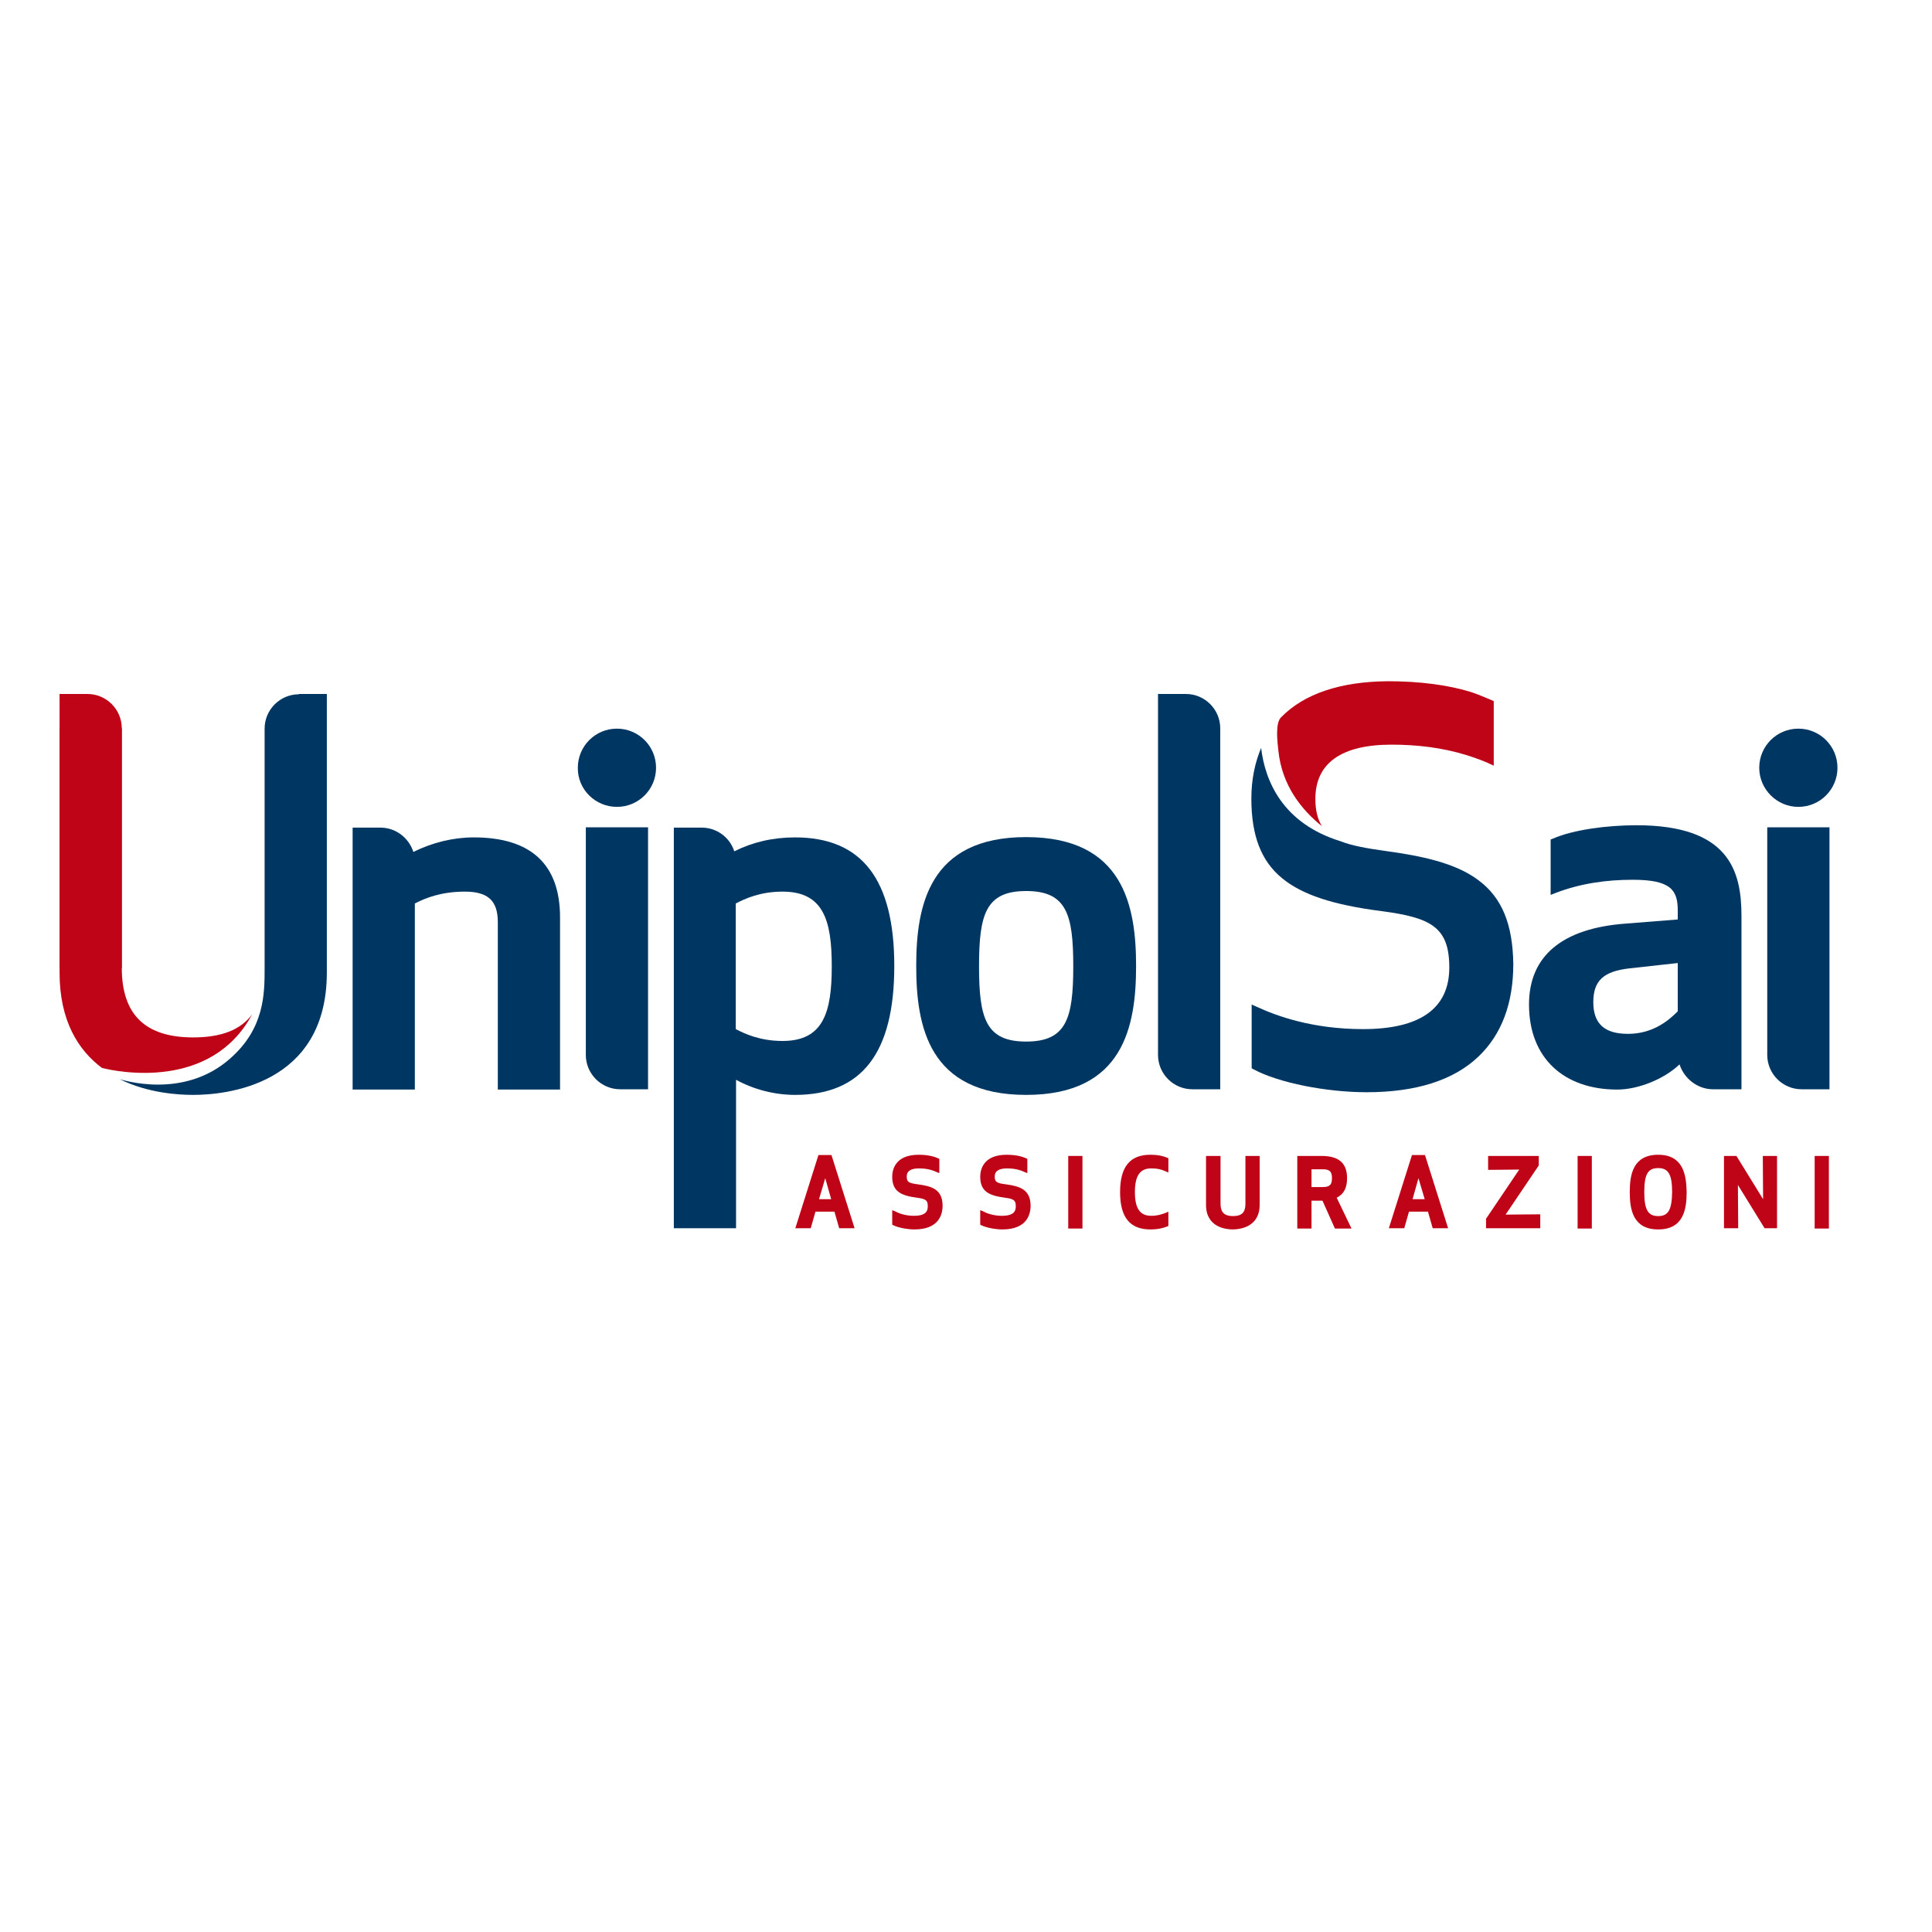 <?xml version="1.0" encoding="utf-8"?>
<!-- Generator: Adobe Illustrator 19.2.1, SVG Export Plug-In . SVG Version: 6.00 Build 0)  -->
<svg version="1.1" id="layer" xmlns="http://www.w3.org/2000/svg" xmlns:xlink="http://www.w3.org/1999/xlink" x="0px" y="0px"
	 viewBox="0 0 652 652" style="enable-background:new 0 0 652 652;" xml:space="preserve">
<style type="text/css">
	.st0{fill:#C00418;}
	.st1{fill:#003762;}
</style>
<g>
	<path class="st0" d="M85.1,342.3c-3.9,5.3-10.5,7.8-19.9,7.8c-16.2,0-24.1-7.7-24.1-23.5v-80.8h-21v82.4c0,16.3,6.3,26.2,14.3,32.2
		C39.5,361.7,71.2,368.2,85.1,342.3"/>
	<path class="st1" d="M346.3,369.5c-32.9,0-37.1-23.2-37.1-43.5c0-20.2,4.2-43.5,37.1-43.5c32.9,0,37.1,23.3,37.1,43.5
		C383.4,346.3,379.2,369.5,346.3,369.5 M346.3,300.7c-13.6,0-15.9,7.8-15.9,25.4s2.3,25.4,15.9,25.4c13.6,0,15.9-7.8,15.9-25.4
		S359.9,300.7,346.3,300.7"/>
	<path class="st1" d="M159.9,282.6c-6.9,0-13.9,1.7-20.4,4.9c-1.5-4.7-5.9-8.2-11.1-8.2H119v88.4h21v-62.8c3.5-1.8,8.8-4,16.9-4
		c7.8,0,11.1,3.1,11.1,10.3v56.5h21v-58.1C189,291.7,179.2,282.6,159.9,282.6"/>
	<path class="st1" d="M268.3,282.6c-7.5,0-14.3,1.6-20.5,4.7c-1.5-4.7-5.9-8-11-8h-9.4v135.2h21v-50.1c6,3.3,13.1,5.1,19.9,5.1
		c22.6,0,33.5-14.2,33.5-43.5C301.8,296.8,290.9,282.6,268.3,282.6 M264.1,351.3c-7.7,0-12.9-2.5-15.8-4v-42.4c2.9-1.5,8.1-4,15.8-4
		c13.8,0,16.6,9.7,16.6,25.2S277.9,351.3,264.1,351.3"/>
	<path class="st1" d="M218.7,367.6v-88.4h-21V356v0c0,6.4,5.2,11.6,11.6,11.6H218.7z"/>
	<path class="st1" d="M208.2,272.3c7.3,0,13.2-5.9,13.2-13.2c0-7.3-5.9-13.2-13.2-13.2c-7.3,0-13.2,5.9-13.2,13.2
		C194.9,266.4,200.9,272.3,208.2,272.3"/>
	<path class="st1" d="M390.8,234.3V356v0c0,6.4,5.2,11.6,11.6,11.6h9.4h0V245.8h0c0-6.4-5.2-11.6-11.6-11.6H390.8z"/>
</g>
<g>
	<defs>
		<path id="SVGID_5_" d="M41.1,326.7V248v-2.2c0-3.2-1.3-6.1-3.4-8.2c-2.1-2.1-5-3.4-8.2-3.4H23h-2.9v92.4"/>
	</defs>
	<use xlink:href="#SVGID_5_"  style="overflow:visible;fill:#C00418;"/>
	<clipPath id="SVGID_1_">
		<use xlink:href="#SVGID_5_"  style="overflow:visible;"/>
	</clipPath>
</g>
<g>
	<path class="st1" d="M100.9,234.3c-6.4,0-11.6,5.2-11.6,11.6v80.8c0,8.6,0,20.3-11.6,30.5c-15.9,14.1-36.7,7.1-37.3,7
		c9.5,4.7,19.8,5.3,24.8,5.3c10.6,0,45.1-3,45.1-41.3v-94H100.9z"/>
	<path class="st1" d="M499,297.1c-7.9-6-19.7-8.3-31.3-9.9c-6.5-0.9-11.5-1.8-15.3-3.3c-19.7-6.1-25.5-20.5-26.8-31.5
		c-2.1,5-3.3,10.7-3.3,17.1c0,12.5,3.3,21.1,10.4,26.9c6.7,5.5,17.1,9,33.7,11.1c16.4,2.2,22.7,5.3,22.7,19
		c0,14-10.1,20.8-29.1,20.8c-17.2,0-29.3-4.5-35.8-7.5l-1.8-0.8v21.5l0.7,0.4c8.4,4.5,24.4,7.7,38.1,7.7c16.6,0,29.3-4,37.7-12
		c7.8-7.4,11.8-17.9,11.8-31.3C510.5,311.9,506.9,303,499,297.1"/>
</g>
<g>
	<defs>
		<path id="SVGID_7_" d="M432.3,242.1c-2,2-1.2,8.4-0.9,11.1c1.2,12.1,8.1,20.3,14.7,25.6c-1.4-2.3-2.2-5.2-2.2-9.2
			c0-12.2,9-18.3,25.7-18.3c8.6,0,17.1,1,25.2,3.5c3.2,1,6.3,2.1,9.3,3.6V241c0-1.4,0-4.4,0-4.4s-5-2.2-7.5-3
			c-7.6-2.4-17.4-3.7-28.1-3.7C452.4,230,440.1,234.1,432.3,242.1"/>
	</defs>
	<use xlink:href="#SVGID_7_"  style="overflow:visible;fill:#C00418;"/>
	<clipPath id="SVGID_2_">
		<use xlink:href="#SVGID_7_"  style="overflow:visible;"/>
	</clipPath>
</g>
<g>
	<path class="st1" d="M552.3,278.5c-10,0-21.3,1.5-28.2,4.5l-0.8,0.3V302l1.8-0.7c8.4-3.2,17.1-4.4,25.9-4.4
		c12.9,0,15.2,3.5,15.2,10.4v3l-17.7,1.4c-21.3,1.6-32.5,10.9-32.5,27.3c0,18.1,11.8,28.7,29.8,28.7c7.1,0,15.9-3.6,21-8.5
		c1.5,4.7,6,8.4,11.3,8.4h9.6v-58.5C587.7,293.9,583.5,278.5,552.3,278.5 M566.2,341.3c-3,3-8.3,7.6-16.8,7.6
		c-7.9,0-11.7-3.4-11.7-10.7c0-7.2,3.4-10.4,12.2-11.4l16.3-1.8V341.3z"/>
	<path class="st1" d="M617.4,367.6v-88.4h-21V356v0c0,6.4,5.2,11.6,11.6,11.6H617.4z"/>
	<path class="st1" d="M606.9,272.3c7.3,0,13.2-5.9,13.2-13.2c0-7.3-5.9-13.2-13.2-13.2c-7.3,0-13.2,5.9-13.2,13.2
		C593.7,266.3,599.6,272.3,606.9,272.3"/>
	<path class="st0" d="M276.2,389.8l-7.8,24.7h5.2l1.6-5.6h6.4l1.6,5.6h5.2l-7.8-24.7H276.2z M280.5,404.7h-4.1l2.1-7.1L280.5,404.7z
		"/>
	<path class="st0" d="M309.9,399.7c-3.2-0.4-3.9-0.8-3.9-2.6c0-0.7,0-2.8,4.2-2.8c2.1,0,4.1,0.4,5.8,1.2l1,0.4v-4.8l-0.4-0.2
		c-0.9-0.4-2.9-1.2-6.6-1.2c-8,0-8.9,5.2-8.9,7.4c0,5.1,3.1,6.4,8.4,7.1c3.1,0.4,3.6,1,3.6,2.9c0,1.5-0.5,3.2-4.7,3.2
		c-3,0-5.2-0.9-6.3-1.5l-1-0.4v4.9l0.4,0.2c1.8,0.9,5,1.4,7.1,1.4c8.2,0,9.5-5,9.5-8C318.1,401.3,314.3,400.3,309.9,399.7"/>
	<path class="st0" d="M339.6,399.7c-3.2-0.4-3.9-0.8-3.9-2.6c0-0.7,0-2.8,4.2-2.8c2.1,0,4.1,0.4,5.8,1.2l1,0.4v-4.8l-0.4-0.2
		c-0.9-0.4-2.9-1.2-6.6-1.2c-8,0-8.9,5.2-8.9,7.4c0,5.1,3.1,6.4,8.4,7.1c3.1,0.4,3.6,1,3.6,2.9c0,1.5-0.5,3.2-4.7,3.2
		c-3,0-5.2-0.9-6.3-1.5l-1-0.4v4.9l0.4,0.2c1.8,0.9,5,1.4,7.1,1.4c8.2,0,9.5-5,9.5-8C347.8,401.3,343.9,400.3,339.6,399.7"/>
	<rect x="360.5" y="390.1" class="st0" width="4.8" height="24.5"/>
	<path class="st0" d="M388.2,389.7c-6.9,0-10.2,4.1-10.2,12.6c0,8.5,3.3,12.6,10.2,12.6c2.8,0,4.4-0.5,5.7-1l0.4-0.2v-4.8l-0.9,0.4
		c-1.6,0.6-2.9,1-4.9,1c-3.8,0-5.5-2.5-5.5-8c0-5.5,1.7-8,5.5-8c2.1,0,3.3,0.3,4.9,1l0.9,0.4v-4.8l-0.4-0.2
		C392.7,390.2,391,389.7,388.2,389.7"/>
	<path class="st0" d="M420.3,406.3c0,2.9-1.3,4.1-4.2,4.1c-2.9,0-4.2-1.3-4.2-4.1v-16.2H407v16.5c0,7.7,6.9,8.3,9,8.3
		c2.1,0,9.1-0.6,9.1-8.3v-16.5h-4.8V406.3z"/>
	<path class="st0" d="M454.6,397.6c0-5.1-2.8-7.5-8.6-7.5h-8.2v24.5h4.8v-9.4h3.7l4.2,9.4h5.6l-5-10.4
		C453.5,403,454.6,400.9,454.6,397.6 M449.5,397.6c0,1.9-0.5,3-3,3h-3.9v-6h3.9C449,394.6,449.5,395.7,449.5,397.6"/>
	<path class="st0" d="M476.5,389.8l-7.8,24.7h5.2l1.6-5.6h6.4l1.6,5.6h5.2l-7.8-24.7H476.5z M480.8,404.7h-4.1l2-7.1L480.8,404.7z"
		/>
	<polygon class="st0" points="519.3,393.3 519.3,390.1 502.2,390.1 502.2,394.8 512.7,394.7 501.5,411.3 501.5,414.5 519.8,414.5 
		519.8,409.8 508.1,409.9 	"/>
	<rect x="532.4" y="390.1" class="st0" width="4.8" height="24.5"/>
	<path class="st0" d="M559.6,389.7c-8.5,0-9.6,6.7-9.6,12.6c0,5.9,1.1,12.6,9.6,12.6c8.5,0,9.6-6.7,9.6-12.6
		C569.1,396.4,568,389.7,559.6,389.7 M559.6,410.4c-3.4,0-4.7-2.1-4.7-8.1c0-6,1.2-8.1,4.7-8.1c3.4,0,4.7,2.1,4.7,8.1
		C564.2,408.3,563,410.4,559.6,410.4"/>
	<polygon class="st0" points="595,404.7 586,390.1 581.8,390.1 581.8,414.5 586.6,414.5 586.5,399.9 595.5,414.5 599.7,414.5 
		599.7,390.1 594.9,390.1 	"/>
	<rect x="612.4" y="390.1" class="st0" width="4.8" height="24.5"/>
</g>
</svg>
